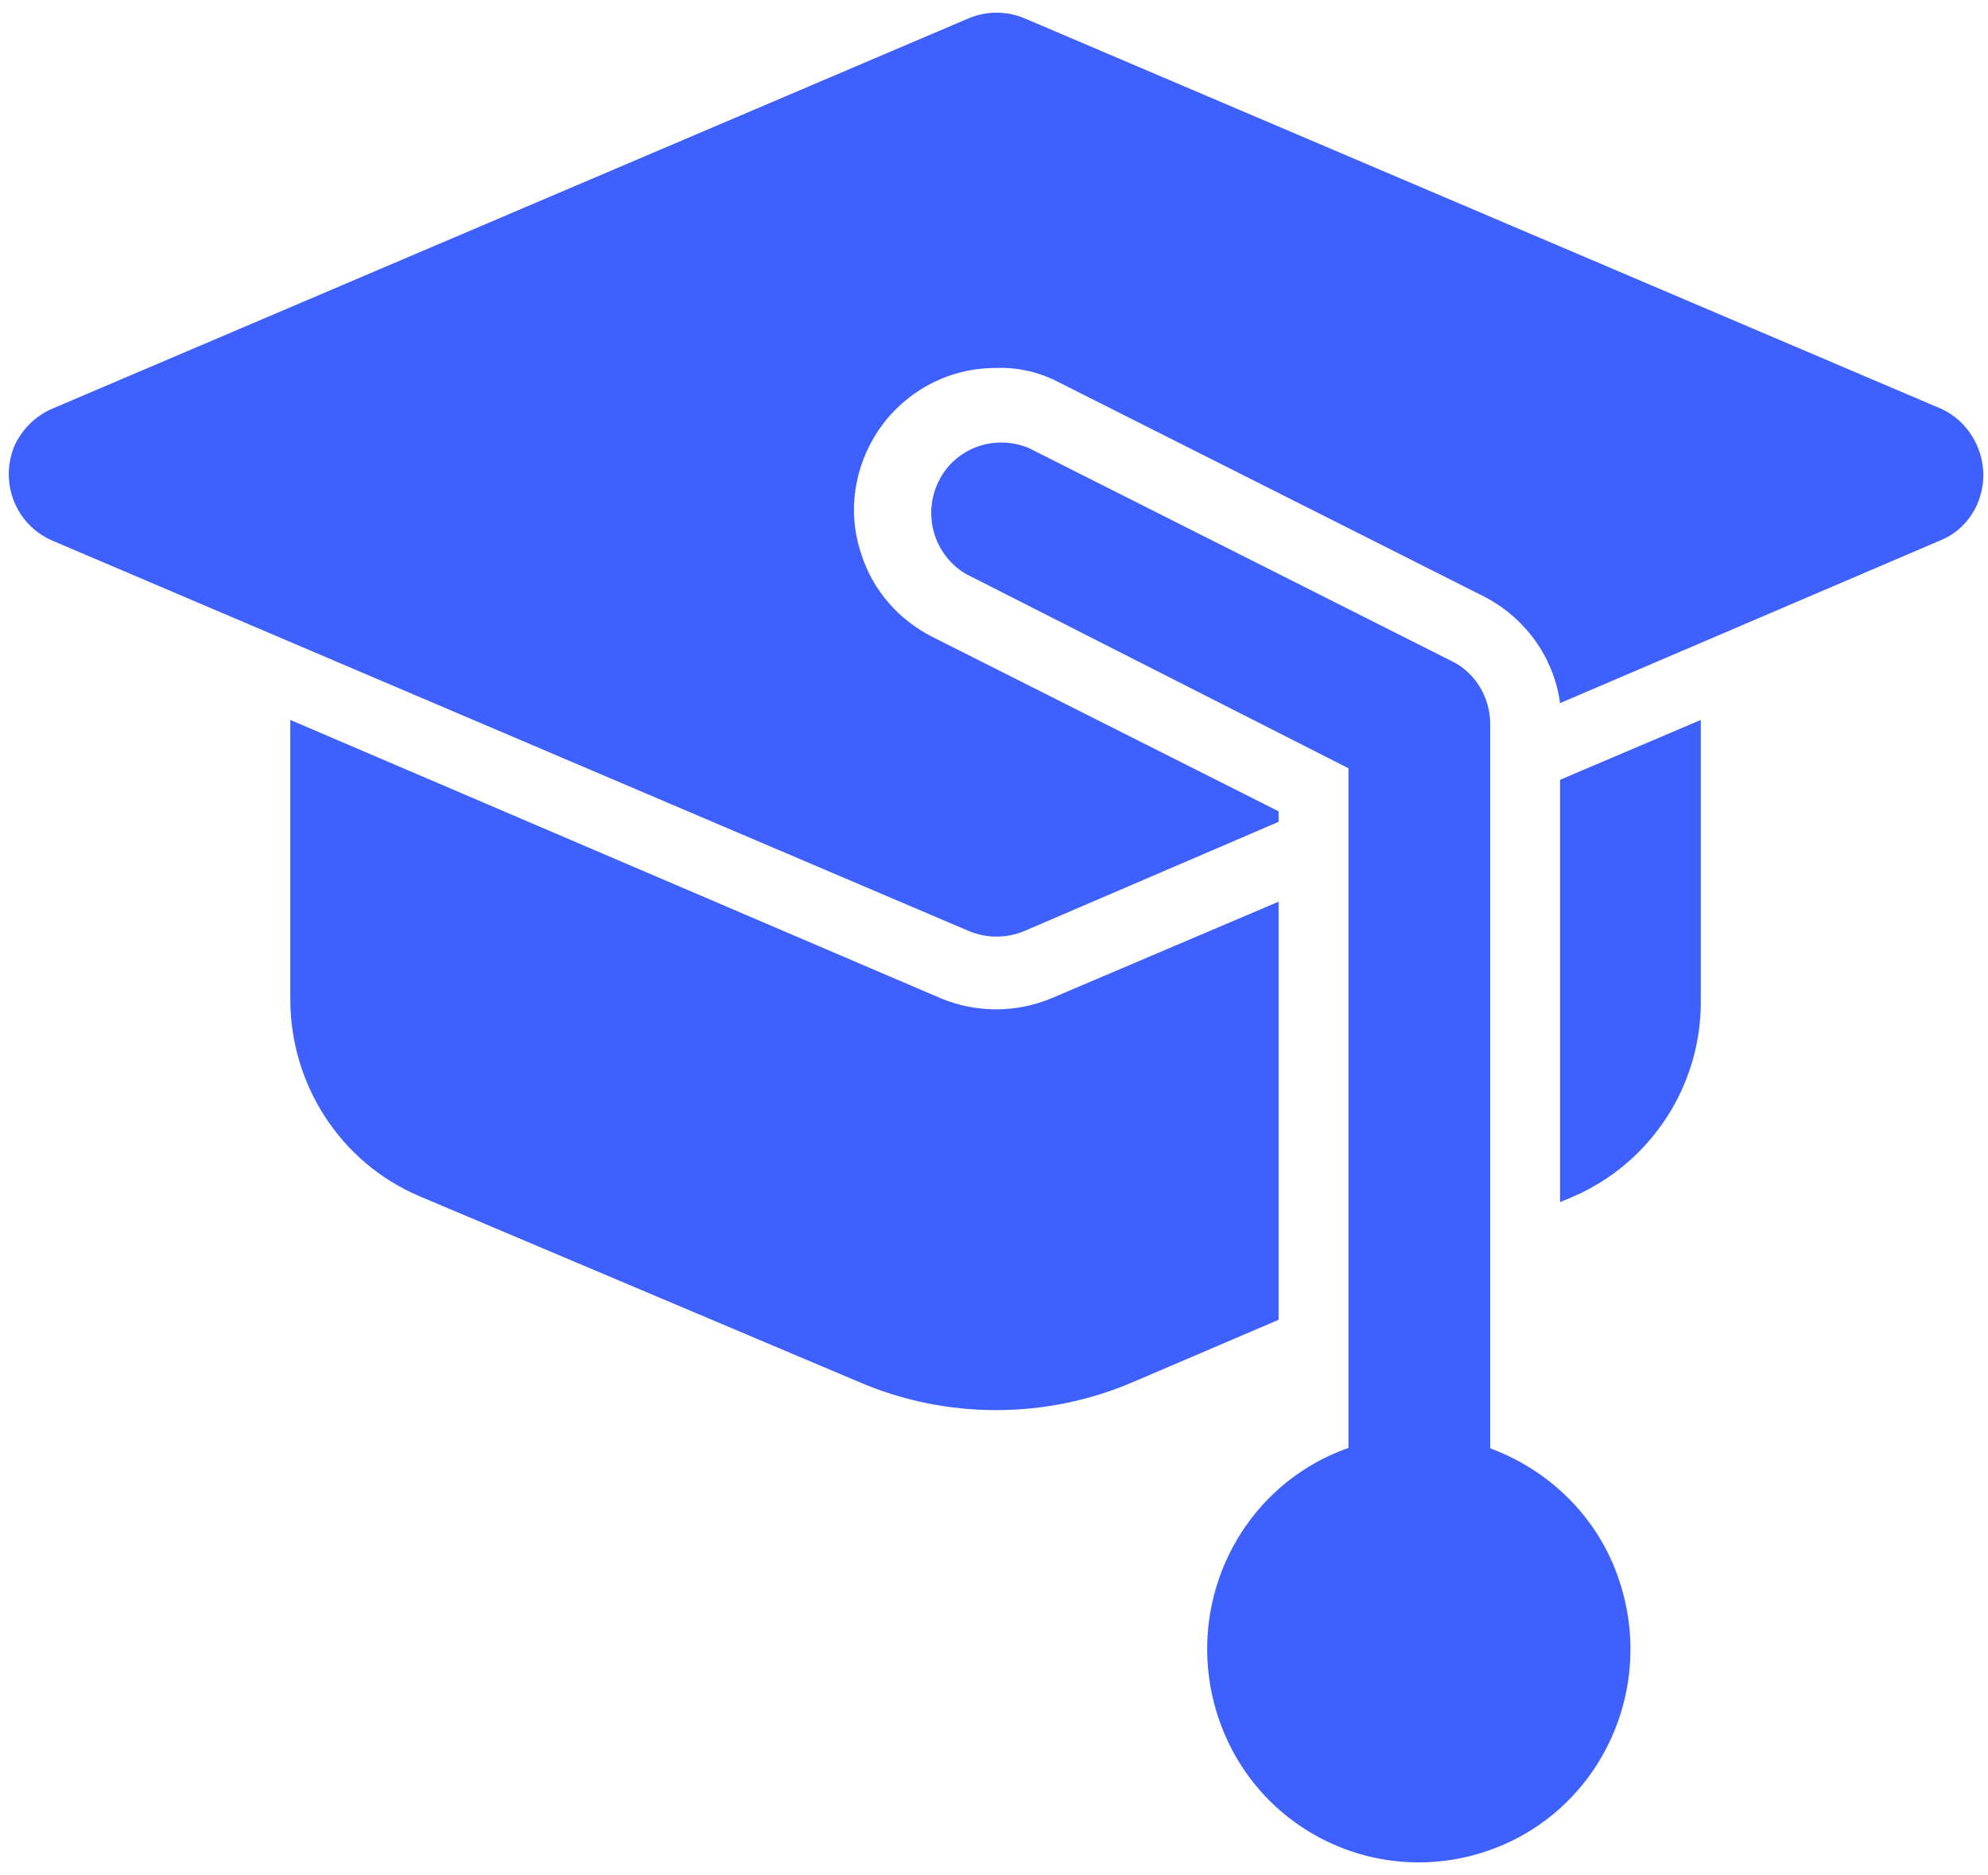                         <svg width="123" height="116" viewBox="0 0 123 116" fill="none"
                            xmlns="http://www.w3.org/2000/svg">
                            <path
                                d="M122.711 29.4C122.711 31.155 121.679 32.78 120.066 33.43L96.523 43.505C96.136 40.645 94.331 38.175 91.751 36.875L65.564 23.68C64.338 23.03 62.983 22.705 61.565 22.77C58.275 22.77 55.243 24.655 53.76 27.645C52.728 29.725 52.535 32.13 53.309 34.34C54.018 36.55 55.63 38.37 57.694 39.41L79.109 50.2V50.85L63.37 57.61C62.274 58.065 61.048 58.065 59.952 57.61L3.192 33.43C0.999 32.455 -0.033 29.92 0.87 27.645C1.322 26.605 2.16 25.76 3.192 25.305L59.952 1.125C61.048 0.67 62.274 0.67 63.37 1.125L120.131 25.305C121.679 26.02 122.711 27.645 122.711 29.4ZM79.109 55.79L65.047 61.77C62.855 62.68 60.404 62.68 58.211 61.77L17.962 44.545V61.835C17.962 67.1 21.058 71.91 25.896 73.99L53.115 85.495C58.533 87.835 64.725 87.835 70.143 85.495L79.109 81.66V55.79ZM96.523 74.38L97.297 74.055C102.135 71.975 105.296 67.165 105.231 61.835V44.545L96.523 48.25V74.38ZM92.202 89.655V44.805C92.202 43.18 91.299 41.62 89.816 40.905L63.629 27.71C61.371 26.8 58.855 27.84 57.953 30.05C57.114 32.065 57.888 34.405 59.758 35.51L83.43 47.535V89.59C76.593 91.995 73.046 99.535 75.432 106.425C77.819 113.315 85.3 116.89 92.138 114.485C98.975 112.08 102.522 104.54 100.136 97.65C98.846 93.88 95.879 90.955 92.138 89.59V89.655H92.202Z"
                                fill="#3E60FF" />
                        </svg>